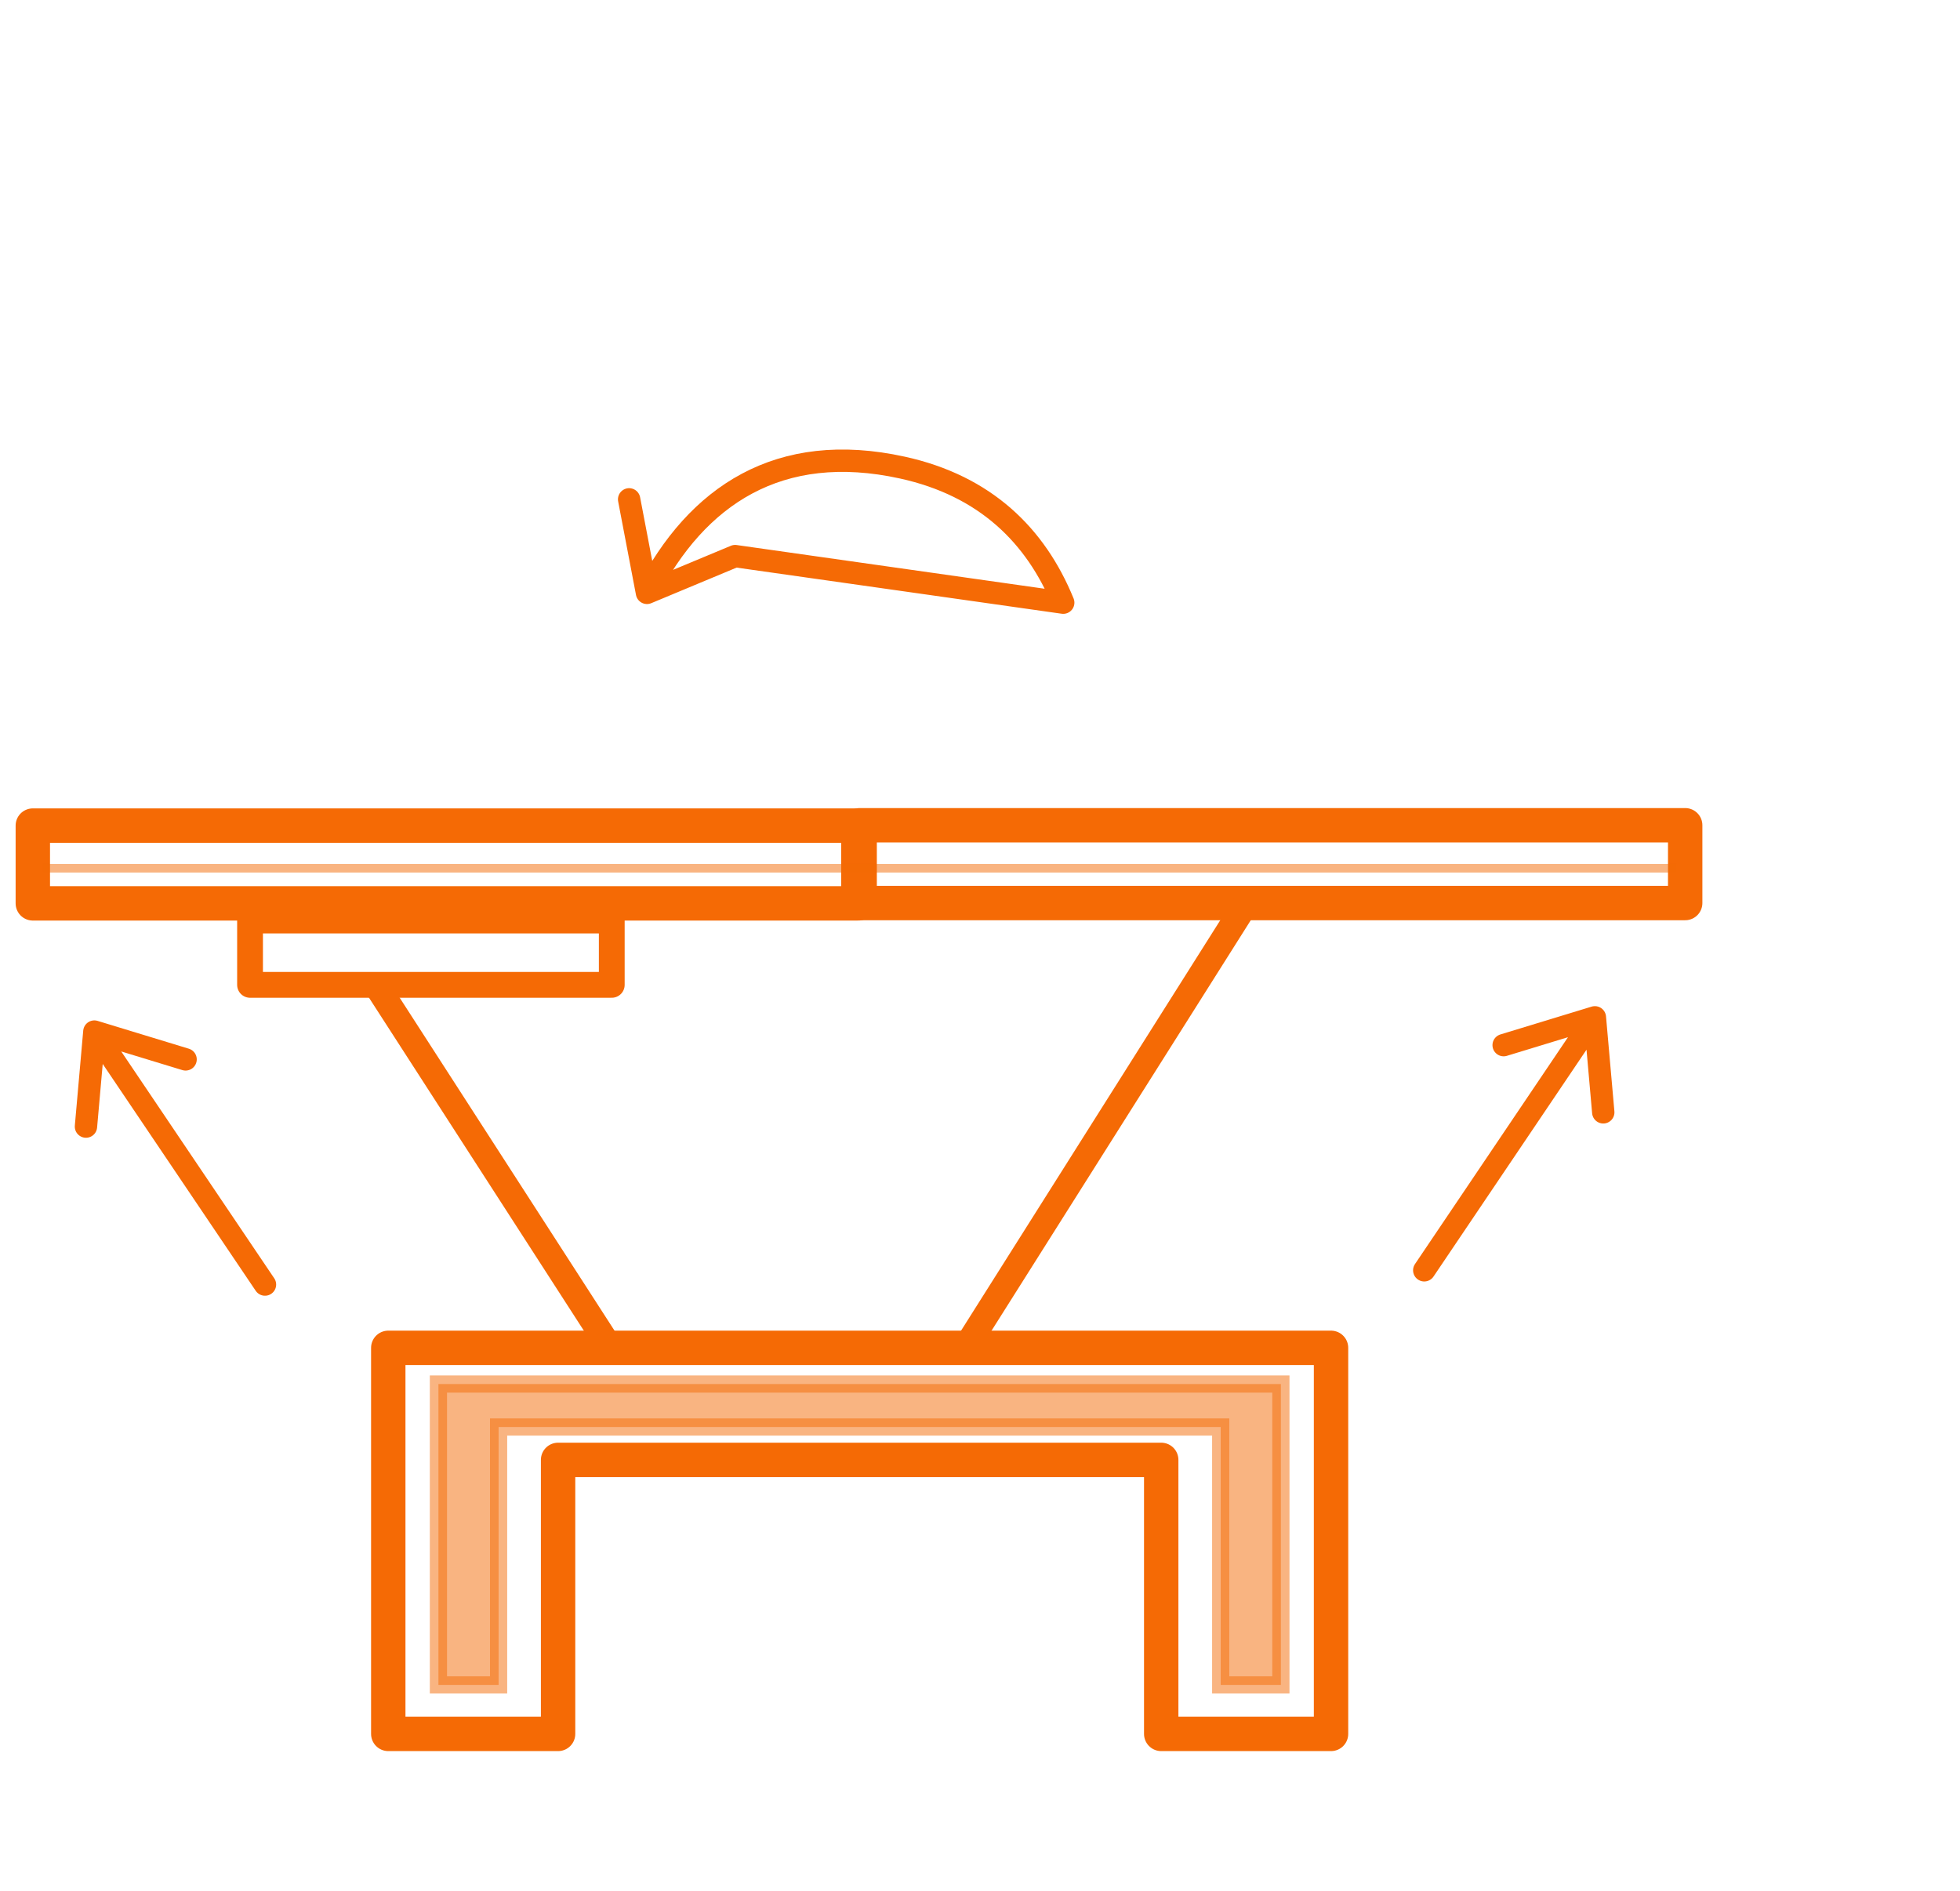 <svg width="114" height="110" viewBox="0 0 114 110" fill="none" xmlns="http://www.w3.org/2000/svg">
<path d="M35.582 53.542H14.543V57.283H35.582V53.542Z" stroke="#F56A05" stroke-width="1.5" stroke-linecap="round" stroke-linejoin="round"/>
<path d="M49.925 48.019H1.909V52.543H49.925V48.019Z" stroke="#F56A05" stroke-width="2" stroke-linecap="round" stroke-linejoin="round"/>
<path d="M98.016 48H50V52.524H98.016V48Z" stroke="#F56A05" stroke-width="2" stroke-linecap="round" stroke-linejoin="round"/>
<path d="M82.839 73.885L92.763 59.171L87.457 60.789L92.763 59.171L93.251 64.697" stroke="#F56A05" stroke-width="1.3" stroke-linecap="round" stroke-linejoin="round"/>
<path d="M15.412 74.714L5.488 60L10.794 61.618L5.488 60L5 65.526" stroke="#F56A05" stroke-width="1.3" stroke-linecap="round" stroke-linejoin="round"/>
<path d="M37.63 34.483L36.592 29.044M61.841 35.053C60.25 31.156 57.312 28.254 52.483 27.196C45.315 25.624 40.529 28.822 37.63 34.483L42.758 32.345L61.841 35.053Z" stroke="#F56A05" stroke-width="1.3" stroke-linecap="round" stroke-linejoin="round"/>
<path d="M21.985 57.459L35.493 78.392" stroke="#F56A05" stroke-width="1.5" stroke-linecap="round" stroke-linejoin="round"/>
<path d="M72.465 52.568L56.156 78.391" stroke="#F56A05" stroke-width="1.5" stroke-linecap="round" stroke-linejoin="round"/>
<path d="M77.417 100.85V78.395H22.583V100.85H32.46V84.912H67.54V100.85H77.417Z" stroke="#F56A05" stroke-width="2" stroke-linecap="round" stroke-linejoin="round"/>
<path d="M2.5 50.5H97.5" stroke="#F56A05" stroke-opacity="0.5" stroke-width="0.5"/>
<path d="M25.5 80.5V98H29V83H69H71V98H74.5V80.5H25.5Z" fill="#F56A05" fill-opacity="0.5" stroke="#F56A05" stroke-opacity="0.5"/>
</svg>
